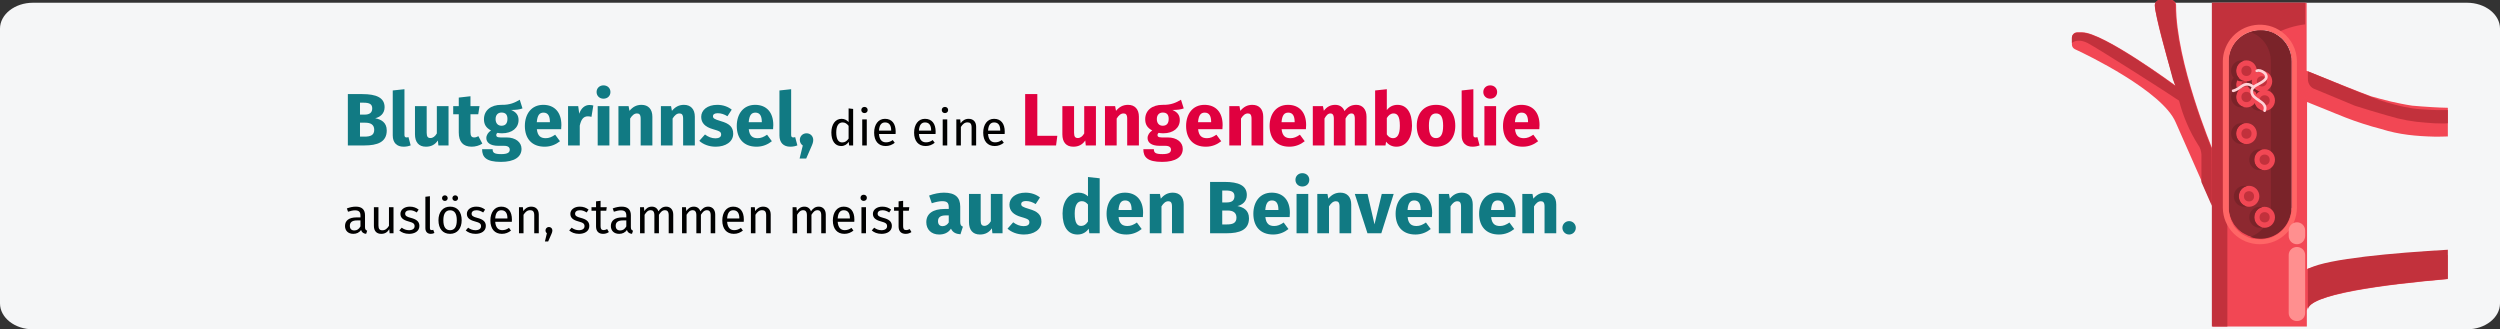<?xml version="1.0" encoding="UTF-8"?>
<svg xmlns="http://www.w3.org/2000/svg" xmlns:xlink="http://www.w3.org/1999/xlink" width="911px" height="120px" viewBox="0 0 911 120" version="1.1">
  <rect x="0" y="0" width="911" height="120" fill="#333333" stroke="none"/>
  <title>lungenembolie-ursachen</title>
  <g id="Page-1" stroke="none" stroke-width="1" fill="none" fill-rule="evenodd">
    <g id="vorlage" transform="translate(2, -6358)">
      <g id="lungenembolie-ursachen" transform="translate(-2, 6358)">
        <g id="Group">
          <g transform="translate(0, 1)" fill="#F5F6F7" fill-rule="nonzero">
            <g id="Mask">
              <path d="M911,9.432 L911,109.568 C911,114.756 905.6,119 899,119 L899,119 L12,119 C5.4,119 0,114.756 0,109.568 L0,9.432 C0,4.244 5.4,0 12,0 L899,0 C905.6,0 911,4.244 911,9.432 Z" id="Path"></path>
            </g>
          </g>
          <g transform="translate(755, 0)">
            <path d="M80,22.37 L80,75.631 C80,81.939 74.801,87 68.5,87 L68.5,87 L68.5,87 C62.12,87 57,81.861 57,75.631 L57,22.37 C57,16.062 62.199,11.001 68.5,11.001 L68.5,11.001 C74.801,10.923 80,16.062 80,22.37 L80,22.37 Z" id="Path" fill="#8D2830" fill-rule="nonzero"></path>
            <path d="M131.308,39.043 C128.813,38.887 126.396,38.731 123.978,38.498 C121.327,38.108 118.832,37.563 116.337,37.017 C113.842,36.394 111.347,35.77 108.929,35.069 C105.732,33.9 102.692,32.653 99.884,31.562 C91.541,28.211 85.537,25.795 85.537,25.795 L85.537,1.013 L51.229,1.013 L51.229,54.318 C51.229,54.318 37.973,22.912 37.973,1.948 L37.973,1.948 C37.973,1.87 37.973,1.792 37.973,1.714 C37.973,1.481 37.895,1.247 37.739,1.013 C37.661,0.935 37.661,0.857 37.583,0.779 C37.583,0.701 37.505,0.701 37.427,0.623 C37.349,0.546 37.349,0.546 37.271,0.468 L37.194,0.39 C37.194,0.39 37.194,0.39 37.116,0.312 C37.038,0.312 37.038,0.234 36.96,0.234 C36.804,0.156 36.726,0.078 36.57,0.078 C36.414,0 36.258,0 36.102,0 L32.281,0 C32.203,0 32.125,0 32.047,0 C32.047,0 32.047,0 31.969,0 C31.891,0 31.813,0 31.735,0.078 C31.657,0.078 31.657,0.078 31.579,0.078 C31.501,0.078 31.423,0.156 31.345,0.156 C31.268,0.156 31.268,0.234 31.19,0.234 C31.112,0.234 31.034,0.312 31.034,0.39 C30.956,0.468 30.878,0.468 30.878,0.546 C30.8,0.623 30.722,0.701 30.722,0.701 C30.644,0.779 30.644,0.857 30.566,0.857 C30.488,0.935 30.488,1.013 30.41,1.091 L30.41,1.091 C30.41,1.169 30.332,1.247 30.332,1.325 C30.332,1.403 30.332,1.481 30.254,1.559 C30.254,1.637 30.254,1.714 30.254,1.792 L30.254,1.948 C30.254,2.026 30.254,2.104 30.254,2.182 C30.41,6.001 34.308,20.184 36.57,27.432 L36.57,27.509 C37.038,29.068 37.505,30.315 37.739,31.094 C37.739,31.172 37.817,31.25 37.817,31.25 L37.817,31.25 L37.817,31.25 L37.817,31.25 C37.038,30.627 11.306,11.768 3.743,11.768 L1.949,11.768 C0.858,11.768 0.078,12.625 0,13.638 L0,16.21 C0,16.989 0.468,17.612 1.092,17.924 C5.224,19.794 32.983,33.198 37.817,44.576 L47.486,66.475 L51.307,75.203 L51.307,119 L85.615,119 L85.615,113.233 C85.615,107.31 113.92,103.726 136.922,101.699 L136.922,92.971 C116.649,94.452 90.372,96.244 86.161,97.803 L86.161,97.803 C86.005,97.881 85.849,97.959 85.693,98.037 L85.693,37.173 C85.693,37.173 88.266,38.186 92.477,39.9 C94.582,40.758 96.999,41.771 99.806,42.862 C101.912,43.719 104.095,44.42 106.2,45.122 C108.384,45.823 110.489,46.447 112.672,46.992 C119.222,49.096 125.694,49.642 132.166,49.798 C133.803,49.798 135.441,49.798 137,49.72 L137,39.277 C134.973,39.199 133.101,39.199 131.308,39.043 Z M78.91,79.645 C78.208,81.36 77.038,82.918 75.557,84.087 L75.479,84.165 C75.323,84.321 75.167,84.399 75.011,84.555 C74.777,84.711 74.621,84.866 74.387,84.944 C74.075,85.1 73.841,85.256 73.529,85.412 C73.529,85.412 73.451,85.412 73.451,85.49 C72.983,85.724 72.438,85.957 71.892,86.113 C71.58,86.191 71.268,86.269 70.956,86.347 C70.8,86.347 70.644,86.425 70.488,86.425 C70.332,86.425 70.176,86.503 70.02,86.503 C69.865,86.503 69.631,86.581 69.475,86.581 C69.319,86.581 69.241,86.581 69.085,86.581 C68.929,86.581 68.695,86.581 68.539,86.581 C68.149,86.581 67.759,86.581 67.447,86.503 C67.369,86.503 67.291,86.503 67.213,86.503 C67.135,86.503 67.135,86.503 67.057,86.503 C66.98,86.503 66.902,86.503 66.824,86.503 L66.824,86.503 L66.824,86.503 C66.746,86.503 66.746,86.503 66.668,86.503 C66.512,86.503 66.356,86.425 66.278,86.425 C66.278,86.425 66.278,86.425 66.2,86.425 C66.044,86.425 65.888,86.347 65.732,86.347 C65.576,86.269 65.342,86.269 65.186,86.191 C65.03,86.113 64.796,86.035 64.64,86.035 C64.484,86.035 64.25,85.88 64.094,85.802 C63.939,85.724 63.783,85.646 63.627,85.568 C63.315,85.412 63.003,85.256 62.691,85.1 C62.535,85.022 62.379,84.866 62.145,84.788 C61.989,84.711 61.833,84.555 61.677,84.477 C61.521,84.321 61.287,84.165 61.131,84.009 C60.898,83.853 60.664,83.62 60.43,83.386 C60.196,83.152 60.04,82.918 59.806,82.684 C59.65,82.528 59.494,82.295 59.338,82.139 C59.182,81.983 59.104,81.827 59.026,81.671 C58.948,81.515 58.792,81.36 58.714,81.126 C58.324,80.502 58.013,79.879 57.779,79.177 L57.779,79.1 C57.623,78.788 57.545,78.398 57.467,78.086 C57.389,77.697 57.311,77.385 57.233,76.995 C57.155,76.606 57.155,76.216 57.077,75.826 C57.077,75.671 57.077,75.437 57.077,75.281 L57.077,21.976 C57.077,16.599 60.82,11.923 66.122,10.832 C66.278,10.754 66.434,10.754 66.59,10.754 C66.746,10.754 66.902,10.676 67.057,10.676 C67.213,10.676 67.291,10.676 67.447,10.599 C67.603,10.599 67.759,10.599 67.837,10.599 L67.915,10.599 C68.071,10.599 68.227,10.599 68.383,10.599 L68.539,10.599 C68.695,10.599 68.929,10.599 69.163,10.599 C69.241,10.599 69.241,10.599 69.319,10.599 L69.319,10.599 L69.397,10.599 C69.475,10.599 69.631,10.599 69.709,10.599 C69.787,10.599 69.865,10.599 69.943,10.599 L70.098,10.599 L70.176,10.599 C70.566,10.676 70.956,10.754 71.346,10.832 L71.346,10.832 C71.424,10.832 71.502,10.91 71.58,10.91 C71.658,10.91 71.736,10.988 71.814,10.988 L71.814,10.988 C71.97,11.066 72.204,11.066 72.36,11.144 L72.36,11.144 C72.516,11.222 72.672,11.3 72.906,11.378 C72.983,11.378 73.061,11.456 73.061,11.456 C73.295,11.534 73.607,11.69 73.841,11.845 C73.997,11.923 74.153,12.001 74.309,12.157 C74.387,12.157 74.387,12.235 74.465,12.235 C75.011,12.625 75.557,13.014 76.102,13.482 C76.258,13.638 76.336,13.716 76.492,13.872 C76.648,14.028 76.726,14.105 76.882,14.261 C77.116,14.495 77.35,14.807 77.584,15.119 L77.584,15.119 C77.818,15.43 78.052,15.742 78.286,16.132 C78.286,16.132 78.286,16.21 78.364,16.21 C78.52,16.521 78.754,16.911 78.91,17.223 C78.91,17.223 78.91,17.301 78.987,17.301 C79.143,17.612 79.299,17.924 79.377,18.314 C79.377,18.392 79.455,18.47 79.455,18.547 C79.533,18.937 79.689,19.249 79.767,19.639 C79.923,20.418 80.001,21.197 80.001,21.976 L80.001,75.281 C80.001,75.593 80.001,75.826 80.001,76.138 C80.001,76.294 80.001,76.45 79.923,76.606 C79.923,76.684 79.923,76.84 79.845,76.917 C79.845,77.073 79.767,77.307 79.767,77.463 C79.767,77.541 79.767,77.619 79.689,77.697 C79.533,78.32 79.377,78.944 79.143,79.567 C78.987,79.567 78.91,79.645 78.91,79.645 Z" id="Shape" fill="#F24754" fill-rule="nonzero"></path>
            <path d="M72.5,22.362 L72.5,75.595 C72.5,80.42 69.515,84.7 65,86.335 C70.816,88.436 77.245,85.401 79.311,79.486 C79.77,78.241 80,76.918 80,75.595 L80,22.362 C80,16.059 75.026,11 68.827,11 C67.526,11 66.224,11.233 65,11.7 C69.515,13.179 72.5,17.537 72.5,22.362 Z" id="Path" fill="#7A2329" fill-rule="nonzero"></path>
            <path d="M137,91 L137,101.615 C114.135,103.615 86,107.077 86,113 L86,98 C86.155,97.923 86.31,97.846 86.465,97.769 L86.465,97.769 C93.518,94.231 117.158,92.154 137,91 Z" id="Path" fill="#C2313C" fill-rule="nonzero"></path>
            <path d="M137,40.112 L137,44.921 C136.457,44.921 135.992,45 135.45,45 C133.202,45 131.032,44.921 128.784,44.685 C124.289,44.369 119.793,43.581 115.453,42.241 C113.36,41.61 111.267,41.058 109.252,40.427 C107.16,39.797 105.144,39.166 103.129,38.535 C101.424,37.826 99.874,37.195 98.401,36.564 C92.588,34.12 88.713,32.544 88.713,32.544 C87.085,32.071 86,30.573 86,28.838 L86,26 C86,26 91.968,28.444 100.261,31.834 C103.052,32.938 106.074,34.199 109.252,35.382 C111.035,36.17 112.973,36.801 114.833,37.353 C116.771,37.905 118.863,38.456 120.956,38.929 C122.894,39.324 124.831,39.639 126.847,39.797 C128.862,39.954 130.877,40.033 132.892,40.112 C134.21,40.112 135.605,40.112 137,40.112 Z" id="Path" fill="#C2313C" fill-rule="nonzero"></path>
            <path d="M50.922,54.128 C50.922,54.128 37.726,22.741 37.726,1.869 C37.726,0.857 36.872,0 35.863,0 L35.863,0 L32.137,0 C31.05,0 30.196,0.857 30.196,1.947 C30.196,4.984 36.096,26.012 36.795,28.894 L37.726,31.386 C37.726,31.386 11.411,11.916 3.804,11.916 L1.863,11.916 C0.854,11.916 0,12.773 0,13.785 L0,15.654 C0,15.654 1.863,13.785 5.667,15.654 C9.082,17.368 35.941,34.502 39.046,36.682 C40.521,42.368 42.849,47.819 45.954,52.726 C46.731,53.738 47.119,54.984 47.196,56.231 L47.196,66.355 L51,75 L50.922,54.128 Z" id="Path" fill="#C2313C" fill-rule="nonzero"></path>
            <path d="M56.654,75.198 L56.654,21.966 C56.654,15.653 61.688,10.587 67.961,10.587 C70.13,10.587 72.221,11.21 74.002,12.301 C77.41,10.509 81.205,9.339 85,8.872 L85,1 L51,1 L51,119 L56.654,119 L56.654,75.198 L56.654,75.198 Z" id="Path" fill="#C2313C" fill-rule="nonzero"></path>
            <path d="M76.632,11.704 C70.711,7.253 62.263,8.424 57.763,14.28 C56.026,16.622 55,19.433 55,22.322 L55,75.649 C55,82.988 61,89 68.5,89 C76,89 82,83.066 82,75.649 L82,75.649 L82,22.4 C82,18.184 80.026,14.28 76.632,11.704 Z M80.105,75.805 C80.105,76.117 80.105,76.352 80.105,76.664 C80.105,76.82 80.105,76.976 80.026,77.132 C80.026,77.21 80.026,77.367 79.947,77.445 C79.947,77.601 79.868,77.835 79.868,77.991 C79.868,78.069 79.868,78.147 79.789,78.225 C79.632,78.85 79.474,79.475 79.237,80.099 C79.237,80.177 79.237,80.177 79.158,80.255 C78.447,81.973 77.263,83.535 75.763,84.706 L75.684,84.784 C75.526,84.94 75.368,85.018 75.211,85.174 C74.974,85.33 74.816,85.487 74.579,85.565 C74.263,85.721 74.026,85.877 73.711,86.033 C73.711,86.033 73.632,86.033 73.632,86.111 C73.158,86.345 72.605,86.58 72.053,86.736 C71.737,86.814 71.421,86.892 71.105,86.97 C70.947,86.97 70.789,87.048 70.632,87.048 C70.474,87.048 70.316,87.126 70.158,87.126 C70,87.126 69.763,87.204 69.605,87.204 C69.447,87.204 69.368,87.204 69.211,87.204 C69.053,87.204 68.816,87.204 68.658,87.204 C68.263,87.204 67.868,87.204 67.553,87.126 C67.474,87.126 67.395,87.126 67.316,87.126 C67.237,87.126 67.237,87.126 67.158,87.126 C67.079,87.126 67,87.126 66.921,87.126 L66.921,87.126 L66.921,87.126 C66.763,87.126 66.605,87.048 66.447,87.048 C66.447,87.048 66.447,87.048 66.368,87.048 C66.368,87.048 66.368,87.048 66.289,87.048 L66.211,87.048 C66.053,87.048 65.974,86.97 65.816,86.97 C65.658,86.892 65.421,86.892 65.263,86.814 C65.105,86.736 64.868,86.658 64.711,86.658 C64.553,86.58 64.316,86.502 64.158,86.423 C64,86.345 63.842,86.267 63.684,86.189 C63.368,86.033 63.053,85.877 62.737,85.721 C62.579,85.643 62.421,85.487 62.184,85.408 C62.026,85.33 61.868,85.174 61.711,85.096 C61.553,84.94 61.316,84.784 61.158,84.628 C60.921,84.472 60.684,84.237 60.447,84.003 C60.211,83.769 60.053,83.535 59.816,83.3 C59.658,83.144 59.5,82.91 59.342,82.754 C59.263,82.598 59.105,82.442 59.026,82.285 C58.947,82.129 58.789,81.973 58.711,81.739 C58.553,81.427 58.395,81.114 58.237,80.802 C58.079,80.49 57.921,80.099 57.842,79.787 L57.842,79.709 C57.684,79.397 57.605,79.006 57.526,78.694 C57.447,78.303 57.368,77.991 57.289,77.601 C57.211,77.21 57.211,76.82 57.132,76.43 C57.132,76.273 57.132,76.039 57.132,75.883 L57.132,22.4 C57.132,17.013 60.921,12.328 66.289,11.235 C66.447,11.157 66.605,11.157 66.763,11.157 C66.921,11.157 67.079,11.079 67.237,11.079 C67.395,11.079 67.474,11.079 67.632,11.001 C67.789,11.001 67.947,11.001 68.026,11.001 L68.105,11.001 C68.263,11.001 68.421,11.001 68.579,11.001 L68.737,11.001 C68.895,11.001 69.132,11.001 69.368,11.001 C69.447,11.001 69.447,11.001 69.526,11.001 L69.526,11.001 L69.605,11.001 C69.684,11.001 69.842,11.001 69.921,11.001 C70,11.001 70.079,11.001 70.158,11.001 L70.316,11.001 L70.395,11.001 C70.789,11.079 71.184,11.157 71.579,11.235 L71.579,11.235 C71.658,11.235 71.737,11.313 71.816,11.313 C71.895,11.313 71.974,11.391 72.053,11.391 L72.053,11.391 L72.053,11.391 C72.211,11.469 72.368,11.469 72.526,11.547 L72.526,11.547 C72.684,11.626 72.842,11.704 73.079,11.782 C73.316,11.86 73.395,11.938 73.632,12.016 C73.789,12.094 73.947,12.172 74.105,12.25 C74.263,12.328 74.421,12.406 74.579,12.562 L74.579,12.562 L74.658,12.641 L74.658,12.641 C74.974,12.797 75.211,13.031 75.526,13.187 C75.526,13.187 75.526,13.187 75.605,13.187 C75.842,13.421 76.158,13.577 76.395,13.812 C76.553,13.968 76.632,14.046 76.789,14.202 C76.947,14.358 77.026,14.436 77.184,14.592 C77.421,14.827 77.658,15.139 77.895,15.451 L77.895,15.451 C78.368,16.076 78.763,16.701 79.079,17.325 L79.079,17.325 C79.395,18.028 79.632,18.731 79.868,19.433 L79.868,19.433 C79.947,19.589 79.947,19.824 80.026,19.98 C80.184,20.761 80.263,21.541 80.263,22.322 L80.263,75.805 L80.105,75.805 Z" id="Shape" fill="#FF6666" fill-rule="nonzero"></path>
            <path d="M85,92.913 L85,114.087 C85,115.662 83.703,117 82,117 L82,117 L82,117 C80.378,117 79,115.741 79,114.087 L79,92.913 C79,91.338 80.297,90 82,90 L82,90 L82,90 C83.703,90 85,91.338 85,92.913 L85,92.913 Z" id="Path" fill="#FF8F8F" fill-rule="nonzero"></path>
            <path d="M85,84.02 L85,85.98 C85,87.612 83.703,89 82,89 L82,89 L82,89 C80.378,89 79,87.694 79,85.98 L79,84.02 C79,82.388 80.297,81 82,81 L82,81 C83.703,81 85,82.388 85,84.02 L85,84.02 Z" id="Path" fill="#FF8F8F" fill-rule="nonzero"></path>
            <g transform="translate(58, 22)">
              <ellipse id="Oval" fill="#F24754" fill-rule="nonzero" cx="6.538" cy="49.533" rx="3.769" ry="3.822"></ellipse>
              <ellipse id="Oval" fill="#F24754" fill-rule="nonzero" cx="12.231" cy="57.178" rx="3.769" ry="3.822"></ellipse>
              <ellipse id="Oval" fill="#C2313C" fill-rule="nonzero" cx="6.538" cy="49.533" rx="1.846" ry="1.872"></ellipse>
              <ellipse id="Oval" fill="#C2313C" fill-rule="nonzero" cx="12.231" cy="57.178" rx="1.846" ry="1.872"></ellipse>
              <g transform="translate(6.615, 32.372)" fill-rule="nonzero">
                <ellipse id="Oval" fill="#F24754" cx="5.615" cy="3.822" rx="3.769" ry="3.822"></ellipse>
                <ellipse id="Oval" fill="#C2313C" cx="5.615" cy="3.822" rx="1.846" ry="1.872"></ellipse>
                <path d="M1.846,3.822 C1.846,2.106 3,0.546 4.692,0.156 C4.385,0.078 4.077,0 3.769,0 C1.692,0 0,1.716 0,3.822 C0,5.928 1.692,7.645 3.769,7.645 L3.769,7.645 C4.077,7.645 4.385,7.566 4.692,7.488 C3,7.098 1.846,5.616 1.846,3.822 Z" id="Path" fill="#7A2329"></path>
              </g>
              <g transform="translate(0, 22.855)" fill-rule="nonzero">
                <ellipse id="Oval" fill="#F24754" cx="5.615" cy="3.822" rx="3.769" ry="3.822"></ellipse>
                <ellipse id="Oval" fill="#C2313C" cx="5.615" cy="3.822" rx="1.846" ry="1.872"></ellipse>
                <path d="M1.846,3.822 C1.846,2.106 3,0.546 4.692,0.156 C4.385,0.078 4.077,0 3.769,0 C1.692,0 0,1.716 0,3.822 C0,5.928 1.692,7.645 3.769,7.645 L3.769,7.645 C4.077,7.645 4.385,7.566 4.692,7.488 C3,7.098 1.846,5.616 1.846,3.822 Z" id="Path" fill="#7A2329"></path>
              </g>
              <g transform="translate(0, 5.07)" fill-rule="nonzero">
                <ellipse id="Oval" fill="#F24754" cx="5.615" cy="3.822" rx="3.769" ry="3.822"></ellipse>
                <ellipse id="Oval" fill="#C2313C" cx="5.615" cy="3.822" rx="1.846" ry="1.872"></ellipse>
                <path d="M1.846,3.822 C1.846,2.106 3,0.546 4.692,0.156 C4.385,0.078 4.077,0 3.769,0 C1.692,0 0,1.716 0,3.822 C0,5.928 1.692,7.645 3.769,7.645 L3.769,7.645 C4.077,7.645 4.385,7.566 4.692,7.488 C3,7.02 1.846,5.538 1.846,3.822 Z" id="Path" fill="#7A2329"></path>
              </g>
              <g transform="translate(6.615, 10.765)" fill-rule="nonzero">
                <ellipse id="Oval" fill="#F24754" cx="5.615" cy="3.822" rx="3.769" ry="3.822"></ellipse>
                <ellipse id="Oval" fill="#C2313C" cx="5.615" cy="3.822" rx="1.846" ry="1.872"></ellipse>
                <path d="M1.846,3.822 C1.846,2.106 3,0.546 4.692,0.156 C4.385,0.078 4.077,0 3.769,0 C1.692,0 0,1.716 0,3.822 C0,5.928 1.692,7.566 3.769,7.645 C4.077,7.645 4.385,7.566 4.692,7.488 C3,7.02 1.846,5.538 1.846,3.822 Z" id="Path" fill="#7A2329"></path>
              </g>
              <path d="M2.846,49.533 C2.846,47.817 4,46.257 5.692,45.867 C5.385,45.789 5.077,45.711 4.769,45.711 C2.692,45.711 1,47.427 1,49.533 C1,51.639 2.692,53.355 4.769,53.355 C5.077,53.355 5.385,53.277 5.692,53.199 C4,52.809 2.846,51.249 2.846,49.533 Z" id="Path" fill="#7A2329" fill-rule="nonzero"></path>
              <path d="M8.462,57.178 C8.462,55.462 9.615,53.902 11.308,53.512 C11,53.434 10.692,53.355 10.385,53.355 C8.308,53.355 6.615,55.072 6.615,57.178 C6.615,59.284 8.308,61 10.385,61 L10.385,61 C10.692,61 11,60.922 11.308,60.844 C9.615,60.376 8.462,58.894 8.462,57.178 Z" id="Path" fill="#7A2329" fill-rule="nonzero"></path>
              <g transform="translate(0, 9.517)" fill-rule="nonzero">
                <path d="M9.385,3.822 C9.385,5.928 7.692,7.645 5.615,7.645 C3.538,7.645 1.846,5.928 1.846,3.822 C1.846,1.716 3.538,0 5.615,0 C7,0 8.231,0.78 8.923,2.028 C9.231,2.574 9.385,3.198 9.385,3.822 Z" id="Path" fill="#F24754"></path>
                <ellipse id="Oval" fill="#C2313C" cx="5.615" cy="3.822" rx="1.846" ry="1.872"></ellipse>
                <path d="M1.846,3.822 C1.846,2.106 3,0.546 4.692,0.156 C4.385,0.078 4.077,0 3.769,0 C1.692,0 -3.55271368e-15,1.716 -3.55271368e-15,3.822 C-3.55271368e-15,5.928 1.692,7.645 3.769,7.645 C4.077,7.645 4.385,7.566 4.692,7.488 C3,7.098 1.846,5.616 1.846,3.822 Z" id="Path" fill="#7A2329"></path>
              </g>
              <g transform="translate(5.692, 3.822)" fill-rule="nonzero">
                <ellipse id="Oval" fill="#F24754" cx="5.538" cy="3.822" rx="3.769" ry="3.822"></ellipse>
                <ellipse id="Oval" fill="#C2313C" cx="5.538" cy="3.822" rx="1.846" ry="1.872"></ellipse>
                <path d="M1.846,3.822 C1.846,2.106 3,0.546 4.692,0.156 C4.385,0.078 4.077,0 3.769,0 C1.692,0 0,1.716 0,3.822 C0,5.928 1.692,7.645 3.769,7.645 L3.769,7.645 C4.077,7.645 4.385,7.566 4.692,7.488 C3,7.098 1.846,5.538 1.846,3.822 Z" id="Path" fill="#7A2329"></path>
              </g>
              <g transform="translate(0, 0)" fill-rule="nonzero">
                <ellipse id="Oval" fill="#F24754" cx="5.615" cy="3.822" rx="3.769" ry="3.822"></ellipse>
                <ellipse id="Oval" fill="#C2313C" cx="5.615" cy="3.822" rx="1.846" ry="1.872"></ellipse>
                <path d="M1.846,3.822 C1.846,2.106 3,0.546 4.692,0.156 C4.385,0.078 4.077,0 3.769,0 C1.692,0 0,1.716 0,3.822 C0,5.928 1.692,7.645 3.769,7.645 L3.769,7.645 C4.077,7.645 4.385,7.566 4.692,7.488 C3,7.098 1.846,5.616 1.846,3.822 Z" id="Path" fill="#7A2329"></path>
              </g>
              <path d="M9.385,3.822 C10.692,3.042 14.308,5.304 12.231,7.176 C10.154,9.049 7.538,9.049 7.538,11.389 C7.538,14.509 13.538,14.899 12.231,18.331" id="Path" stroke="#FFD2D7" stroke-linecap="round" stroke-linejoin="round"></path>
              <path d="M8.154,9.829 C7.154,8.581 5.385,8.347 4.077,9.283 C1.769,10.921 1.154,10.999 0.769,11.077" id="Path" stroke="#FFD2D7" stroke-linecap="round" stroke-linejoin="round"></path>
            </g>
          </g>
        </g>
        <g id="Blutgerinnsel,-die-e" transform="translate(125.72, 31.103)" fill-rule="nonzero">
          <path d="M10.998,11.988 C12.726,11.583 14.427,10.341 14.427,7.965 C14.427,4.455 11.349,3.186 6.327,3.186 L1.035,3.186 L1.035,21.897 L7.056,21.897 C11.754,21.897 15.21,20.709 15.21,16.443 C15.21,13.419 13.077,12.393 10.998,11.988 Z M6.759,6.318 C8.892,6.318 9.918,6.831 9.918,8.397 C9.918,9.963 8.946,10.665 7.11,10.665 L5.463,10.665 L5.463,6.318 L6.759,6.318 Z M7.083,18.684 L5.463,18.684 L5.463,13.608 L7.407,13.608 C9.324,13.608 10.647,14.31 10.647,16.2 C10.647,18.252 9.162,18.684 7.083,18.684 Z" id="Shape" fill="#117A83"></path>
          <path d="M21.339,22.356 C22.392,22.356 23.31,22.14 23.931,21.87 L23.121,18.846 C22.932,18.927 22.689,18.981 22.419,18.981 C21.906,18.981 21.663,18.684 21.663,18.09 L21.663,1.404 L17.397,1.863 L17.397,18.252 C17.397,20.871 18.855,22.356 21.339,22.356 Z" id="Path" fill="#117A83"></path>
          <path d="M37.728,7.56 L33.462,7.56 L33.462,17.523 C32.841,18.603 32.031,19.197 31.14,19.197 C30.249,19.197 29.763,18.765 29.763,17.307 L29.763,7.56 L25.497,7.56 L25.497,17.847 C25.497,20.628 26.82,22.356 29.493,22.356 C31.41,22.356 32.814,21.6 33.84,20.088 L34.029,21.897 L37.728,21.897 L37.728,7.56 Z" id="Path" fill="#117A83"></path>
          <path d="M48.609,18.522 C48.042,18.846 47.556,18.981 47.07,18.981 C46.179,18.981 45.72,18.495 45.72,17.118 L45.72,10.53 L48.555,10.53 L49.014,7.56 L45.72,7.56 L45.72,3.969 L41.454,4.455 L41.454,7.56 L39.429,7.56 L39.429,10.53 L41.454,10.53 L41.454,17.172 C41.454,20.547 42.993,22.329 46.152,22.356 C47.448,22.356 48.96,21.978 50.04,21.222 L48.609,18.522 Z" id="Path" fill="#117A83"></path>
          <path d="M63.675,5.238 C61.947,6.264 60.111,7.182 56.925,7.101 C53.172,7.101 50.634,9.099 50.634,12.339 C50.634,14.202 51.363,15.471 53.199,16.443 C52.173,17.091 51.498,18.144 51.498,19.197 C51.498,20.736 52.767,22.032 55.899,22.032 L57.978,22.032 C59.409,22.032 60.03,22.599 60.03,23.436 C60.03,24.354 59.436,25.056 56.925,25.056 C54.333,25.056 53.793,24.516 53.793,23.274 L49.959,23.274 C49.959,26.109 51.39,27.891 56.817,27.891 C61.731,27.891 64.323,26.082 64.323,23.139 C64.323,20.736 62.19,18.981 58.842,18.981 L56.682,18.981 C55.305,18.981 55.116,18.549 55.116,18.117 C55.116,17.793 55.278,17.469 55.575,17.307 C56.088,17.415 56.628,17.469 57.222,17.469 C60.948,17.469 63.243,15.444 63.243,12.663 C63.243,10.8 62.352,9.747 60.543,8.964 C62.352,8.964 63.675,8.802 64.674,8.397 L63.675,5.238 Z M57.033,9.909 C58.464,9.909 59.193,10.638 59.193,12.231 C59.193,13.878 58.437,14.715 57.033,14.715 C55.737,14.715 54.873,13.851 54.873,12.285 C54.873,10.8 55.71,9.909 57.033,9.909 Z" id="Shape" fill="#117A83"></path>
          <path d="M78.849,14.445 C78.849,9.801 76.338,7.101 72.234,7.101 C67.887,7.101 65.538,10.503 65.538,14.796 C65.538,19.278 67.968,22.356 72.747,22.356 C75.069,22.356 76.905,21.492 78.336,20.358 L76.581,17.982 C75.339,18.846 74.313,19.251 73.152,19.251 C71.397,19.251 70.182,18.549 69.912,15.984 L78.768,15.984 C78.822,15.552 78.849,14.904 78.849,14.445 Z M74.664,13.419 L69.885,13.419 C70.101,10.827 70.911,9.936 72.342,9.936 C74.043,9.936 74.637,11.286 74.664,13.23 L74.664,13.419 Z" id="Shape" fill="#117A83"></path>
          <path d="M89.055,7.155 C87.408,7.155 86.004,8.343 85.356,10.341 L84.978,7.56 L81.279,7.56 L81.279,21.897 L85.545,21.897 L85.545,14.688 C86.031,12.555 86.76,11.286 88.515,11.286 C88.974,11.286 89.352,11.367 89.811,11.475 L90.486,7.344 C90,7.209 89.595,7.155 89.055,7.155 Z" id="Path" fill="#117A83"></path>
          <path d="M94.185,0 C92.727,0 91.674,1.053 91.674,2.43 C91.674,3.807 92.727,4.86 94.185,4.86 C95.697,4.86 96.723,3.807 96.723,2.43 C96.723,1.053 95.697,0 94.185,0 Z M96.345,7.56 L92.079,7.56 L92.079,21.897 L96.345,21.897 L96.345,7.56 Z" id="Shape" fill="#117A83"></path>
          <path d="M108.036,7.101 C106.227,7.101 104.85,7.857 103.662,9.288 L103.338,7.56 L99.639,7.56 L99.639,21.897 L103.905,21.897 L103.905,12.096 C104.634,10.908 105.444,10.233 106.389,10.233 C107.226,10.233 107.739,10.638 107.739,12.15 L107.739,21.897 L112.005,21.897 L112.005,11.421 C112.005,8.694 110.52,7.101 108.036,7.101 Z" id="Path" fill="#117A83"></path>
          <path d="M123.507,7.101 C121.698,7.101 120.321,7.857 119.133,9.288 L118.809,7.56 L115.11,7.56 L115.11,21.897 L119.376,21.897 L119.376,12.096 C120.105,10.908 120.915,10.233 121.86,10.233 C122.697,10.233 123.21,10.638 123.21,12.15 L123.21,21.897 L127.476,21.897 L127.476,11.421 C127.476,8.694 125.991,7.101 123.507,7.101 Z" id="Path" fill="#117A83"></path>
          <path d="M135.657,7.101 C132.039,7.101 129.798,9.018 129.798,11.475 C129.798,13.689 131.202,15.147 134.037,15.957 C136.629,16.686 137.061,16.983 137.061,17.955 C137.061,18.819 136.278,19.305 134.982,19.305 C133.578,19.305 132.255,18.738 131.175,17.901 L129.096,20.223 C130.5,21.492 132.606,22.356 135.09,22.356 C138.654,22.356 141.462,20.601 141.462,17.631 C141.462,15.066 139.869,13.878 137.034,13.068 C134.469,12.312 134.091,11.988 134.091,11.232 C134.091,10.584 134.658,10.152 135.819,10.152 C137.061,10.152 138.249,10.557 139.356,11.259 L140.922,8.856 C139.599,7.776 137.736,7.101 135.657,7.101 Z" id="Path" fill="#117A83"></path>
          <path d="M156.069,14.445 C156.069,9.801 153.558,7.101 149.454,7.101 C145.107,7.101 142.758,10.503 142.758,14.796 C142.758,19.278 145.188,22.356 149.967,22.356 C152.289,22.356 154.125,21.492 155.556,20.358 L153.801,17.982 C152.559,18.846 151.533,19.251 150.372,19.251 C148.617,19.251 147.402,18.549 147.132,15.984 L155.988,15.984 C156.042,15.552 156.069,14.904 156.069,14.445 Z M151.884,13.419 L147.105,13.419 C147.321,10.827 148.131,9.936 149.562,9.936 C151.263,9.936 151.857,11.286 151.884,13.23 L151.884,13.419 Z" id="Shape" fill="#117A83"></path>
          <path d="M162.252,22.356 C163.305,22.356 164.223,22.14 164.844,21.87 L164.034,18.846 C163.845,18.927 163.602,18.981 163.332,18.981 C162.819,18.981 162.576,18.684 162.576,18.09 L162.576,1.404 L158.31,1.863 L158.31,18.252 C158.31,20.871 159.768,22.356 162.252,22.356 Z" id="Path" fill="#117A83"></path>
          <path d="M168.192,17.469 C166.788,17.469 165.735,18.522 165.735,19.899 C165.735,20.736 166.14,21.465 166.815,21.924 L165.654,26.676 L168.057,26.676 L169.758,22.761 C170.352,21.438 170.622,20.736 170.622,19.899 C170.622,18.522 169.569,17.469 168.192,17.469 Z" id="Path" fill="#117A83"></path>
          <path d="M183.51,8.397 L183.51,13.365 C182.88,12.699 182.07,12.195 180.954,12.195 C178.632,12.195 177.228,14.301 177.228,17.199 C177.228,20.151 178.506,22.113 180.81,22.113 C181.98,22.113 182.934,21.537 183.546,20.583 L183.708,21.897 L185.166,21.897 L185.166,8.595 L183.51,8.397 Z M181.17,20.799 C179.802,20.799 179.01,19.665 179.01,17.163 C179.01,14.697 179.892,13.509 181.314,13.509 C182.25,13.509 182.916,13.995 183.51,14.751 L183.51,19.395 C182.88,20.277 182.232,20.799 181.17,20.799 Z" id="Shape" fill="#000000"></path>
          <path d="M189.288,7.857 C188.604,7.857 188.136,8.343 188.136,8.991 C188.136,9.621 188.604,10.107 189.288,10.107 C189.99,10.107 190.458,9.621 190.458,8.991 C190.458,8.343 189.99,7.857 189.288,7.857 Z M190.134,12.411 L188.478,12.411 L188.478,21.897 L190.134,21.897 L190.134,12.411 Z" id="Shape" fill="#000000"></path>
          <path d="M200.664,16.875 C200.664,13.977 199.314,12.195 196.758,12.195 C194.31,12.195 192.816,14.301 192.816,17.253 C192.816,20.259 194.364,22.113 197.01,22.113 C198.324,22.113 199.386,21.663 200.322,20.925 L199.602,19.935 C198.774,20.511 198.072,20.763 197.136,20.763 C195.768,20.763 194.742,19.917 194.58,17.721 L200.628,17.721 C200.646,17.505 200.664,17.199 200.664,16.875 Z M199.026,16.497 L194.58,16.497 C194.706,14.391 195.534,13.509 196.794,13.509 C198.288,13.509 199.026,14.535 199.026,16.389 L199.026,16.497 Z" id="Shape" fill="#000000"></path>
          <path d="M215.226,16.875 C215.226,13.977 213.876,12.195 211.32,12.195 C208.872,12.195 207.378,14.301 207.378,17.253 C207.378,20.259 208.926,22.113 211.572,22.113 C212.886,22.113 213.948,21.663 214.884,20.925 L214.164,19.935 C213.336,20.511 212.634,20.763 211.698,20.763 C210.33,20.763 209.304,19.917 209.142,17.721 L215.19,17.721 C215.208,17.505 215.226,17.199 215.226,16.875 Z M213.588,16.497 L209.142,16.497 C209.268,14.391 210.096,13.509 211.356,13.509 C212.85,13.509 213.588,14.535 213.588,16.389 L213.588,16.497 Z" id="Shape" fill="#000000"></path>
          <path d="M218.61,7.857 C217.926,7.857 217.458,8.343 217.458,8.991 C217.458,9.621 217.926,10.107 218.61,10.107 C219.312,10.107 219.78,9.621 219.78,8.991 C219.78,8.343 219.312,7.857 218.61,7.857 Z M219.456,12.411 L217.8,12.411 L217.8,21.897 L219.456,21.897 L219.456,12.411 Z" id="Shape" fill="#000000"></path>
          <path d="M227.232,12.195 C225.99,12.195 224.982,12.843 224.334,13.815 L224.19,12.411 L222.768,12.411 L222.768,21.897 L224.424,21.897 L224.424,15.165 C225.054,14.157 225.774,13.491 226.836,13.491 C227.754,13.491 228.33,13.905 228.33,15.327 L228.33,21.897 L229.986,21.897 L229.986,15.093 C229.986,13.293 228.978,12.195 227.232,12.195 Z" id="Path" fill="#000000"></path>
          <path d="M240.408,16.875 C240.408,13.977 239.058,12.195 236.502,12.195 C234.054,12.195 232.56,14.301 232.56,17.253 C232.56,20.259 234.108,22.113 236.754,22.113 C238.068,22.113 239.13,21.663 240.066,20.925 L239.346,19.935 C238.518,20.511 237.816,20.763 236.88,20.763 C235.512,20.763 234.486,19.917 234.324,17.721 L240.372,17.721 C240.39,17.505 240.408,17.199 240.408,16.875 Z M238.77,16.497 L234.324,16.497 C234.45,14.391 235.278,13.509 236.538,13.509 C238.032,13.509 238.77,14.535 238.77,16.389 L238.77,16.497 Z" id="Shape" fill="#000000"></path>
          <polygon id="Path" fill="#E0003F" points="252.279 3.186 247.851 3.186 247.851 21.897 259.11 21.897 259.569 18.387 252.279 18.387"></polygon>
          <path d="M273.636,7.56 L269.37,7.56 L269.37,17.523 C268.749,18.603 267.939,19.197 267.048,19.197 C266.157,19.197 265.671,18.765 265.671,17.307 L265.671,7.56 L261.405,7.56 L261.405,17.847 C261.405,20.628 262.728,22.356 265.401,22.356 C267.318,22.356 268.722,21.6 269.748,20.088 L269.937,21.897 L273.636,21.897 L273.636,7.56 Z" id="Path" fill="#E0003F"></path>
          <path d="M285.327,7.101 C283.518,7.101 282.141,7.857 280.953,9.288 L280.629,7.56 L276.93,7.56 L276.93,21.897 L281.196,21.897 L281.196,12.096 C281.925,10.908 282.735,10.233 283.68,10.233 C284.517,10.233 285.03,10.638 285.03,12.15 L285.03,21.897 L289.296,21.897 L289.296,11.421 C289.296,8.694 287.811,7.101 285.327,7.101 Z" id="Path" fill="#E0003F"></path>
          <path d="M304.632,5.238 C302.904,6.264 301.068,7.182 297.882,7.101 C294.129,7.101 291.591,9.099 291.591,12.339 C291.591,14.202 292.32,15.471 294.156,16.443 C293.13,17.091 292.455,18.144 292.455,19.197 C292.455,20.736 293.724,22.032 296.856,22.032 L298.935,22.032 C300.366,22.032 300.987,22.599 300.987,23.436 C300.987,24.354 300.393,25.056 297.882,25.056 C295.29,25.056 294.75,24.516 294.75,23.274 L290.916,23.274 C290.916,26.109 292.347,27.891 297.774,27.891 C302.688,27.891 305.28,26.082 305.28,23.139 C305.28,20.736 303.147,18.981 299.799,18.981 L297.639,18.981 C296.262,18.981 296.073,18.549 296.073,18.117 C296.073,17.793 296.235,17.469 296.532,17.307 C297.045,17.415 297.585,17.469 298.179,17.469 C301.905,17.469 304.2,15.444 304.2,12.663 C304.2,10.8 303.309,9.747 301.5,8.964 C303.309,8.964 304.632,8.802 305.631,8.397 L304.632,5.238 Z M297.99,9.909 C299.421,9.909 300.15,10.638 300.15,12.231 C300.15,13.878 299.394,14.715 297.99,14.715 C296.694,14.715 295.83,13.851 295.83,12.285 C295.83,10.8 296.667,9.909 297.99,9.909 Z" id="Shape" fill="#E0003F"></path>
          <path d="M319.806,14.445 C319.806,9.801 317.295,7.101 313.191,7.101 C308.844,7.101 306.495,10.503 306.495,14.796 C306.495,19.278 308.925,22.356 313.704,22.356 C316.026,22.356 317.862,21.492 319.293,20.358 L317.538,17.982 C316.296,18.846 315.27,19.251 314.109,19.251 C312.354,19.251 311.139,18.549 310.869,15.984 L319.725,15.984 C319.779,15.552 319.806,14.904 319.806,14.445 Z M315.621,13.419 L310.842,13.419 C311.058,10.827 311.868,9.936 313.299,9.936 C315,9.936 315.594,11.286 315.621,13.23 L315.621,13.419 Z" id="Shape" fill="#E0003F"></path>
          <path d="M330.633,7.101 C328.824,7.101 327.447,7.857 326.259,9.288 L325.935,7.56 L322.236,7.56 L322.236,21.897 L326.502,21.897 L326.502,12.096 C327.231,10.908 328.041,10.233 328.986,10.233 C329.823,10.233 330.336,10.638 330.336,12.15 L330.336,21.897 L334.602,21.897 L334.602,11.421 C334.602,8.694 333.117,7.101 330.633,7.101 Z" id="Path" fill="#E0003F"></path>
          <path d="M350.235,14.445 C350.235,9.801 347.724,7.101 343.62,7.101 C339.273,7.101 336.924,10.503 336.924,14.796 C336.924,19.278 339.354,22.356 344.133,22.356 C346.455,22.356 348.291,21.492 349.722,20.358 L347.967,17.982 C346.725,18.846 345.699,19.251 344.538,19.251 C342.783,19.251 341.568,18.549 341.298,15.984 L350.154,15.984 C350.208,15.552 350.235,14.904 350.235,14.445 Z M346.05,13.419 L341.271,13.419 C341.487,10.827 342.297,9.936 343.728,9.936 C345.429,9.936 346.023,11.286 346.05,13.23 L346.05,13.419 Z" id="Shape" fill="#E0003F"></path>
          <path d="M368.514,7.101 C366.678,7.101 365.355,7.857 364.221,9.369 C363.654,7.911 362.439,7.101 360.846,7.101 C359.091,7.101 357.768,7.83 356.688,9.261 L356.364,7.56 L352.665,7.56 L352.665,21.897 L356.931,21.897 L356.931,12.096 C357.552,10.908 358.227,10.233 359.118,10.233 C359.766,10.233 360.333,10.638 360.333,12.15 L360.333,21.897 L364.599,21.897 L364.599,12.096 C365.22,10.908 365.868,10.233 366.786,10.233 C367.434,10.233 367.974,10.638 367.974,12.15 L367.974,21.897 L372.24,21.897 L372.24,11.421 C372.24,8.694 370.728,7.101 368.514,7.101 Z" id="Path" fill="#E0003F"></path>
          <path d="M383.499,7.101 C381.906,7.101 380.502,7.83 379.638,9.018 L379.638,1.404 L375.372,1.863 L375.372,21.897 L379.152,21.897 L379.368,20.52 C380.232,21.654 381.528,22.356 383.121,22.356 C386.685,22.356 388.818,19.17 388.818,14.742 C388.818,9.936 386.928,7.101 383.499,7.101 Z M381.879,19.251 C380.961,19.251 380.178,18.738 379.638,17.874 L379.638,11.907 C380.259,10.854 381.096,10.233 382.068,10.233 C383.418,10.233 384.39,11.097 384.39,14.742 C384.39,18.09 383.364,19.251 381.879,19.251 Z" id="Shape" fill="#E0003F"></path>
          <path d="M397.566,7.101 C393.192,7.101 390.546,10.125 390.546,14.715 C390.546,19.548 393.219,22.356 397.566,22.356 C401.94,22.356 404.586,19.332 404.586,14.742 C404.586,9.909 401.94,7.101 397.566,7.101 Z M397.566,10.233 C399.294,10.233 400.158,11.556 400.158,14.742 C400.158,17.847 399.294,19.224 397.566,19.224 C395.838,19.224 394.974,17.901 394.974,14.715 C394.974,11.61 395.838,10.233 397.566,10.233 Z" id="Shape" fill="#E0003F"></path>
          <path d="M410.85,22.356 C411.903,22.356 412.821,22.14 413.442,21.87 L412.632,18.846 C412.443,18.927 412.2,18.981 411.93,18.981 C411.417,18.981 411.174,18.684 411.174,18.09 L411.174,1.404 L406.908,1.863 L406.908,18.252 C406.908,20.871 408.366,22.356 410.85,22.356 Z" id="Path" fill="#E0003F"></path>
          <path d="M417.303,0 C415.845,0 414.792,1.053 414.792,2.43 C414.792,3.807 415.845,4.86 417.303,4.86 C418.815,4.86 419.841,3.807 419.841,2.43 C419.841,1.053 418.815,0 417.303,0 Z M419.463,7.56 L415.197,7.56 L415.197,21.897 L419.463,21.897 L419.463,7.56 Z" id="Shape" fill="#E0003F"></path>
          <path d="M435.285,14.445 C435.285,9.801 432.774,7.101 428.67,7.101 C424.323,7.101 421.974,10.503 421.974,14.796 C421.974,19.278 424.404,22.356 429.183,22.356 C431.505,22.356 433.341,21.492 434.772,20.358 L433.017,17.982 C431.775,18.846 430.749,19.251 429.588,19.251 C427.833,19.251 426.618,18.549 426.348,15.984 L435.204,15.984 C435.258,15.552 435.285,14.904 435.285,14.445 Z M431.1,13.419 L426.321,13.419 C426.537,10.827 427.347,9.936 428.778,9.936 C430.479,9.936 431.073,11.286 431.1,13.23 L431.1,13.419 Z" id="Shape" fill="#E0003F"></path>
          <path d="M7.29,51.683 L7.29,47.345 C7.29,45.365 6.246,44.195 3.96,44.195 C2.898,44.195 1.854,44.411 0.684,44.843 L1.098,46.049 C2.07,45.725 2.952,45.545 3.654,45.545 C4.968,45.545 5.634,46.049 5.634,47.417 L5.634,48.119 L4.176,48.119 C1.53,48.119 0,49.217 0,51.251 C0,52.943 1.134,54.113 3.024,54.113 C4.176,54.113 5.184,53.681 5.85,52.691 C6.138,53.627 6.75,54.005 7.704,54.113 L8.082,52.961 C7.596,52.781 7.29,52.511 7.29,51.683 Z M3.402,52.871 C2.322,52.871 1.764,52.277 1.764,51.161 C1.764,49.865 2.646,49.217 4.392,49.217 L5.634,49.217 L5.634,51.395 C5.094,52.385 4.374,52.871 3.402,52.871 Z" id="Shape" fill="#000000"></path>
          <path d="M17.676,44.411 L16.02,44.411 L16.02,51.179 C15.444,52.133 14.67,52.817 13.644,52.817 C12.618,52.817 12.186,52.331 12.186,51.035 L12.186,44.411 L10.53,44.411 L10.53,51.215 C10.53,53.069 11.52,54.113 13.176,54.113 C14.526,54.113 15.408,53.573 16.128,52.421 L16.254,53.897 L17.676,53.897 L17.676,44.411 Z" id="Path" fill="#000000"></path>
          <path d="M23.616,44.195 C21.654,44.195 20.196,45.293 20.196,46.805 C20.196,48.137 21.006,49.019 23.058,49.559 C24.894,50.045 25.362,50.405 25.362,51.341 C25.362,52.241 24.57,52.781 23.328,52.781 C22.302,52.781 21.42,52.439 20.664,51.863 L19.782,52.871 C20.61,53.591 21.762,54.113 23.364,54.113 C25.29,54.113 27.108,53.213 27.108,51.233 C27.108,49.577 25.956,48.785 23.958,48.281 C22.428,47.885 21.924,47.525 21.924,46.751 C21.924,45.995 22.59,45.509 23.67,45.509 C24.552,45.509 25.29,45.779 26.136,46.319 L26.838,45.275 C25.938,44.591 24.948,44.195 23.616,44.195 Z" id="Path" fill="#000000"></path>
          <path d="M31.266,54.113 C31.752,54.113 32.22,53.987 32.58,53.789 L32.148,52.637 C31.968,52.709 31.77,52.745 31.536,52.745 C31.104,52.745 30.942,52.493 30.942,51.989 L30.942,40.397 L29.286,40.595 L29.286,52.025 C29.286,53.375 30.06,54.113 31.266,54.113 Z" id="Path" fill="#000000"></path>
          <path d="M36.396,40.073 C35.802,40.073 35.352,40.523 35.352,41.099 C35.352,41.675 35.802,42.125 36.396,42.125 C36.972,42.125 37.422,41.675 37.422,41.099 C37.422,40.523 36.972,40.073 36.396,40.073 Z M40.158,40.073 C39.582,40.073 39.132,40.523 39.132,41.099 C39.132,41.675 39.582,42.125 40.158,42.125 C40.752,42.125 41.202,41.675 41.202,41.099 C41.202,40.523 40.752,40.073 40.158,40.073 Z M38.304,44.195 C35.604,44.195 34.056,46.229 34.056,49.163 C34.056,52.169 35.586,54.113 38.286,54.113 C40.968,54.113 42.516,52.079 42.516,49.145 C42.516,46.139 41.004,44.195 38.304,44.195 Z M38.304,45.527 C39.87,45.527 40.734,46.679 40.734,49.145 C40.734,51.629 39.87,52.781 38.286,52.781 C36.702,52.781 35.838,51.629 35.838,49.163 C35.838,46.679 36.72,45.527 38.304,45.527 Z" id="Shape" fill="#000000"></path>
          <path d="M47.826,44.195 C45.864,44.195 44.406,45.293 44.406,46.805 C44.406,48.137 45.216,49.019 47.268,49.559 C49.104,50.045 49.572,50.405 49.572,51.341 C49.572,52.241 48.78,52.781 47.538,52.781 C46.512,52.781 45.63,52.439 44.874,51.863 L43.992,52.871 C44.82,53.591 45.972,54.113 47.574,54.113 C49.5,54.113 51.318,53.213 51.318,51.233 C51.318,49.577 50.166,48.785 48.168,48.281 C46.638,47.885 46.134,47.525 46.134,46.751 C46.134,45.995 46.8,45.509 47.88,45.509 C48.762,45.509 49.5,45.779 50.346,46.319 L51.048,45.275 C50.148,44.591 49.158,44.195 47.826,44.195 Z" id="Path" fill="#000000"></path>
          <path d="M60.822,48.875 C60.822,45.977 59.472,44.195 56.916,44.195 C54.468,44.195 52.974,46.301 52.974,49.253 C52.974,52.259 54.522,54.113 57.168,54.113 C58.482,54.113 59.544,53.663 60.48,52.925 L59.76,51.935 C58.932,52.511 58.23,52.763 57.294,52.763 C55.926,52.763 54.9,51.917 54.738,49.721 L60.786,49.721 C60.804,49.505 60.822,49.199 60.822,48.875 Z M59.184,48.497 L54.738,48.497 C54.864,46.391 55.692,45.509 56.952,45.509 C58.446,45.509 59.184,46.535 59.184,48.389 L59.184,48.497 Z" id="Shape" fill="#000000"></path>
          <path d="M67.86,44.195 C66.618,44.195 65.61,44.843 64.962,45.815 L64.818,44.411 L63.396,44.411 L63.396,53.897 L65.052,53.897 L65.052,47.165 C65.682,46.157 66.402,45.491 67.464,45.491 C68.382,45.491 68.958,45.905 68.958,47.327 L68.958,53.897 L70.614,53.897 L70.614,47.093 C70.614,45.293 69.606,44.195 67.86,44.195 Z" id="Path" fill="#000000"></path>
          <path d="M74.304,51.611 C73.602,51.611 73.062,52.169 73.062,52.853 C73.062,53.285 73.26,53.663 73.566,53.897 L72.846,56.885 L74.034,56.885 L75.24,54.131 C75.474,53.609 75.564,53.249 75.564,52.853 C75.564,52.169 75.024,51.611 74.304,51.611 Z" id="Path" fill="#000000"></path>
          <path d="M85.536,44.195 C83.574,44.195 82.116,45.293 82.116,46.805 C82.116,48.137 82.926,49.019 84.978,49.559 C86.814,50.045 87.282,50.405 87.282,51.341 C87.282,52.241 86.49,52.781 85.248,52.781 C84.222,52.781 83.34,52.439 82.584,51.863 L81.702,52.871 C82.53,53.591 83.682,54.113 85.284,54.113 C87.21,54.113 89.028,53.213 89.028,51.233 C89.028,49.577 87.876,48.785 85.878,48.281 C84.348,47.885 83.844,47.525 83.844,46.751 C83.844,45.995 84.51,45.509 85.59,45.509 C86.472,45.509 87.21,45.779 88.056,46.319 L88.758,45.275 C87.858,44.591 86.868,44.195 85.536,44.195 Z" id="Path" fill="#000000"></path>
          <path d="M95.526,52.367 C95.058,52.619 94.68,52.745 94.266,52.745 C93.438,52.745 93.132,52.295 93.132,51.341 L93.132,45.689 L95.202,45.689 L95.382,44.411 L93.132,44.411 L93.132,42.071 L91.476,42.269 L91.476,44.411 L89.82,44.411 L89.82,45.689 L91.476,45.689 L91.476,51.413 C91.476,53.177 92.43,54.113 94.032,54.113 C94.842,54.113 95.526,53.897 96.156,53.465 L95.526,52.367 Z" id="Path" fill="#000000"></path>
          <path d="M104.166,51.683 L104.166,47.345 C104.166,45.365 103.122,44.195 100.836,44.195 C99.774,44.195 98.73,44.411 97.56,44.843 L97.974,46.049 C98.946,45.725 99.828,45.545 100.53,45.545 C101.844,45.545 102.51,46.049 102.51,47.417 L102.51,48.119 L101.052,48.119 C98.406,48.119 96.876,49.217 96.876,51.251 C96.876,52.943 98.01,54.113 99.9,54.113 C101.052,54.113 102.06,53.681 102.726,52.691 C103.014,53.627 103.626,54.005 104.58,54.113 L104.958,52.961 C104.472,52.781 104.166,52.511 104.166,51.683 Z M100.278,52.871 C99.198,52.871 98.64,52.277 98.64,51.161 C98.64,49.865 99.522,49.217 101.268,49.217 L102.51,49.217 L102.51,51.395 C101.97,52.385 101.25,52.871 100.278,52.871 Z" id="Shape" fill="#000000"></path>
          <path d="M117.036,44.195 C115.758,44.195 114.894,44.879 114.21,45.905 C113.85,44.825 112.986,44.195 111.816,44.195 C110.574,44.195 109.71,44.843 109.08,45.797 L108.936,44.411 L107.514,44.411 L107.514,53.897 L109.17,53.897 L109.17,47.165 C109.8,46.157 110.376,45.491 111.402,45.491 C112.122,45.491 112.734,45.905 112.734,47.327 L112.734,53.897 L114.39,53.897 L114.39,47.165 C115.038,46.157 115.596,45.491 116.622,45.491 C117.342,45.491 117.954,45.905 117.954,47.327 L117.954,53.897 L119.61,53.897 L119.61,47.093 C119.61,45.311 118.584,44.195 117.036,44.195 Z" id="Path" fill="#000000"></path>
          <path d="M132.336,44.195 C131.058,44.195 130.194,44.879 129.51,45.905 C129.15,44.825 128.286,44.195 127.116,44.195 C125.874,44.195 125.01,44.843 124.38,45.797 L124.236,44.411 L122.814,44.411 L122.814,53.897 L124.47,53.897 L124.47,47.165 C125.1,46.157 125.676,45.491 126.702,45.491 C127.422,45.491 128.034,45.905 128.034,47.327 L128.034,53.897 L129.69,53.897 L129.69,47.165 C130.338,46.157 130.896,45.491 131.922,45.491 C132.642,45.491 133.254,45.905 133.254,47.327 L133.254,53.897 L134.91,53.897 L134.91,47.093 C134.91,45.311 133.884,44.195 132.336,44.195 Z" id="Path" fill="#000000"></path>
          <path d="M145.332,48.875 C145.332,45.977 143.982,44.195 141.426,44.195 C138.978,44.195 137.484,46.301 137.484,49.253 C137.484,52.259 139.032,54.113 141.678,54.113 C142.992,54.113 144.054,53.663 144.99,52.925 L144.27,51.935 C143.442,52.511 142.74,52.763 141.804,52.763 C140.436,52.763 139.41,51.917 139.248,49.721 L145.296,49.721 C145.314,49.505 145.332,49.199 145.332,48.875 Z M143.694,48.497 L139.248,48.497 C139.374,46.391 140.202,45.509 141.462,45.509 C142.956,45.509 143.694,46.535 143.694,48.389 L143.694,48.497 Z" id="Shape" fill="#000000"></path>
          <path d="M152.37,44.195 C151.128,44.195 150.12,44.843 149.472,45.815 L149.328,44.411 L147.906,44.411 L147.906,53.897 L149.562,53.897 L149.562,47.165 C150.192,46.157 150.912,45.491 151.974,45.491 C152.892,45.491 153.468,45.905 153.468,47.327 L153.468,53.897 L155.124,53.897 L155.124,47.093 C155.124,45.293 154.116,44.195 152.37,44.195 Z" id="Path" fill="#000000"></path>
          <path d="M172.62,44.195 C171.342,44.195 170.478,44.879 169.794,45.905 C169.434,44.825 168.57,44.195 167.4,44.195 C166.158,44.195 165.294,44.843 164.664,45.797 L164.52,44.411 L163.098,44.411 L163.098,53.897 L164.754,53.897 L164.754,47.165 C165.384,46.157 165.96,45.491 166.986,45.491 C167.706,45.491 168.318,45.905 168.318,47.327 L168.318,53.897 L169.974,53.897 L169.974,47.165 C170.622,46.157 171.18,45.491 172.206,45.491 C172.926,45.491 173.538,45.905 173.538,47.327 L173.538,53.897 L175.194,53.897 L175.194,47.093 C175.194,45.311 174.168,44.195 172.62,44.195 Z" id="Path" fill="#000000"></path>
          <path d="M185.616,48.875 C185.616,45.977 184.266,44.195 181.71,44.195 C179.262,44.195 177.768,46.301 177.768,49.253 C177.768,52.259 179.316,54.113 181.962,54.113 C183.276,54.113 184.338,53.663 185.274,52.925 L184.554,51.935 C183.726,52.511 183.024,52.763 182.088,52.763 C180.72,52.763 179.694,51.917 179.532,49.721 L185.58,49.721 C185.598,49.505 185.616,49.199 185.616,48.875 Z M183.978,48.497 L179.532,48.497 C179.658,46.391 180.486,45.509 181.746,45.509 C183.24,45.509 183.978,46.535 183.978,48.389 L183.978,48.497 Z" id="Shape" fill="#000000"></path>
          <path d="M189,39.857 C188.316,39.857 187.848,40.343 187.848,40.991 C187.848,41.621 188.316,42.107 189,42.107 C189.702,42.107 190.17,41.621 190.17,40.991 C190.17,40.343 189.702,39.857 189,39.857 Z M189.846,44.411 L188.19,44.411 L188.19,53.897 L189.846,53.897 L189.846,44.411 Z" id="Shape" fill="#000000"></path>
          <path d="M195.786,44.195 C193.824,44.195 192.366,45.293 192.366,46.805 C192.366,48.137 193.176,49.019 195.228,49.559 C197.064,50.045 197.532,50.405 197.532,51.341 C197.532,52.241 196.74,52.781 195.498,52.781 C194.472,52.781 193.59,52.439 192.834,51.863 L191.952,52.871 C192.78,53.591 193.932,54.113 195.534,54.113 C197.46,54.113 199.278,53.213 199.278,51.233 C199.278,49.577 198.126,48.785 196.128,48.281 C194.598,47.885 194.094,47.525 194.094,46.751 C194.094,45.995 194.76,45.509 195.84,45.509 C196.722,45.509 197.46,45.779 198.306,46.319 L199.008,45.275 C198.108,44.591 197.118,44.195 195.786,44.195 Z" id="Path" fill="#000000"></path>
          <path d="M205.776,52.367 C205.308,52.619 204.93,52.745 204.516,52.745 C203.688,52.745 203.382,52.295 203.382,51.341 L203.382,45.689 L205.452,45.689 L205.632,44.411 L203.382,44.411 L203.382,42.071 L201.726,42.269 L201.726,44.411 L200.07,44.411 L200.07,45.689 L201.726,45.689 L201.726,51.413 C201.726,53.177 202.68,54.113 204.282,54.113 C205.092,54.113 205.776,53.897 206.406,53.465 L205.776,52.367 Z" id="Path" fill="#000000"></path>
          <path d="M224.19,49.739 L224.19,44.177 C224.19,40.856 222.408,39.101 218.25,39.101 C216.63,39.101 214.659,39.479 212.85,40.154 L213.822,42.962 C215.253,42.476 216.657,42.206 217.575,42.206 C219.33,42.206 220.005,42.719 220.005,44.42 L220.005,45.041 L218.547,45.041 C214.227,45.041 211.824,46.742 211.824,49.874 C211.824,52.493 213.633,54.356 216.495,54.356 C218.196,54.356 219.789,53.789 220.815,52.223 C221.49,53.627 222.597,54.14 224.271,54.275 L225.162,51.494 C224.487,51.251 224.19,50.846 224.19,49.739 Z M217.737,51.305 C216.684,51.305 216.09,50.63 216.09,49.496 C216.09,48.065 217.008,47.39 218.952,47.39 L220.005,47.39 L220.005,49.955 C219.492,50.792 218.709,51.305 217.737,51.305 Z" id="Shape" fill="#117A83"></path>
          <path d="M239.607,39.56 L235.341,39.56 L235.341,49.523 C234.72,50.603 233.91,51.197 233.019,51.197 C232.128,51.197 231.642,50.765 231.642,49.307 L231.642,39.56 L227.376,39.56 L227.376,49.847 C227.376,52.628 228.699,54.356 231.372,54.356 C233.289,54.356 234.693,53.6 235.719,52.088 L235.908,53.897 L239.607,53.897 L239.607,39.56 Z" id="Path" fill="#117A83"></path>
          <path d="M247.977,39.101 C244.359,39.101 242.118,41.018 242.118,43.475 C242.118,45.689 243.522,47.147 246.357,47.957 C248.949,48.686 249.381,48.983 249.381,49.955 C249.381,50.819 248.598,51.305 247.302,51.305 C245.898,51.305 244.575,50.738 243.495,49.901 L241.416,52.223 C242.82,53.492 244.926,54.356 247.41,54.356 C250.974,54.356 253.782,52.601 253.782,49.631 C253.782,47.066 252.189,45.878 249.354,45.068 C246.789,44.312 246.411,43.988 246.411,43.232 C246.411,42.584 246.978,42.152 248.139,42.152 C249.381,42.152 250.569,42.557 251.676,43.259 L253.242,40.856 C251.919,39.776 250.056,39.101 247.977,39.101 Z" id="Path" fill="#117A83"></path>
          <path d="M270.738,33.404 L270.738,40.451 C269.901,39.614 268.74,39.101 267.336,39.101 C263.799,39.101 261.477,42.26 261.477,46.688 C261.477,51.332 263.286,54.356 266.931,54.356 C268.875,54.356 270.171,53.411 271.008,52.223 L271.224,53.897 L275.004,53.897 L275.004,33.863 L270.738,33.404 Z M268.254,51.224 C266.877,51.224 265.905,50.279 265.905,46.715 C265.905,43.502 266.985,42.206 268.497,42.206 C269.442,42.206 270.09,42.665 270.738,43.421 L270.738,49.604 C270.063,50.684 269.28,51.224 268.254,51.224 Z" id="Shape" fill="#117A83"></path>
          <path d="M290.826,46.445 C290.826,41.801 288.315,39.101 284.211,39.101 C279.864,39.101 277.515,42.503 277.515,46.796 C277.515,51.278 279.945,54.356 284.724,54.356 C287.046,54.356 288.882,53.492 290.313,52.358 L288.558,49.982 C287.316,50.846 286.29,51.251 285.129,51.251 C283.374,51.251 282.159,50.549 281.889,47.984 L290.745,47.984 C290.799,47.552 290.826,46.904 290.826,46.445 Z M286.641,45.419 L281.862,45.419 C282.078,42.827 282.888,41.936 284.319,41.936 C286.02,41.936 286.614,43.286 286.641,45.23 L286.641,45.419 Z" id="Shape" fill="#117A83"></path>
          <path d="M301.653,39.101 C299.844,39.101 298.467,39.857 297.279,41.288 L296.955,39.56 L293.256,39.56 L293.256,53.897 L297.522,53.897 L297.522,44.096 C298.251,42.908 299.061,42.233 300.006,42.233 C300.843,42.233 301.356,42.638 301.356,44.15 L301.356,53.897 L305.622,53.897 L305.622,43.421 C305.622,40.694 304.137,39.101 301.653,39.101 Z" id="Path" fill="#117A83"></path>
          <path d="M325.197,43.988 C326.925,43.583 328.626,42.341 328.626,39.965 C328.626,36.455 325.548,35.186 320.526,35.186 L315.234,35.186 L315.234,53.897 L321.255,53.897 C325.953,53.897 329.409,52.709 329.409,48.443 C329.409,45.419 327.276,44.393 325.197,43.988 Z M320.958,38.318 C323.091,38.318 324.117,38.831 324.117,40.397 C324.117,41.963 323.145,42.665 321.309,42.665 L319.662,42.665 L319.662,38.318 L320.958,38.318 Z M321.282,50.684 L319.662,50.684 L319.662,45.608 L321.606,45.608 C323.523,45.608 324.846,46.31 324.846,48.2 C324.846,50.252 323.361,50.684 321.282,50.684 Z" id="Shape" fill="#117A83"></path>
          <path d="M344.313,46.445 C344.313,41.801 341.802,39.101 337.698,39.101 C333.351,39.101 331.002,42.503 331.002,46.796 C331.002,51.278 333.432,54.356 338.211,54.356 C340.533,54.356 342.369,53.492 343.8,52.358 L342.045,49.982 C340.803,50.846 339.777,51.251 338.616,51.251 C336.861,51.251 335.646,50.549 335.376,47.984 L344.232,47.984 C344.286,47.552 344.313,46.904 344.313,46.445 Z M340.128,45.419 L335.349,45.419 C335.565,42.827 336.375,41.936 337.806,41.936 C339.507,41.936 340.101,43.286 340.128,45.23 L340.128,45.419 Z" id="Shape" fill="#117A83"></path>
          <path d="M348.849,32 C347.391,32 346.338,33.053 346.338,34.43 C346.338,35.807 347.391,36.86 348.849,36.86 C350.361,36.86 351.387,35.807 351.387,34.43 C351.387,33.053 350.361,32 348.849,32 Z M351.009,39.56 L346.743,39.56 L346.743,53.897 L351.009,53.897 L351.009,39.56 Z" id="Shape" fill="#117A83"></path>
          <path d="M362.7,39.101 C360.891,39.101 359.514,39.857 358.326,41.288 L358.002,39.56 L354.303,39.56 L354.303,53.897 L358.569,53.897 L358.569,44.096 C359.298,42.908 360.108,42.233 361.053,42.233 C361.89,42.233 362.403,42.638 362.403,44.15 L362.403,53.897 L366.669,53.897 L366.669,43.421 C366.669,40.694 365.184,39.101 362.7,39.101 Z" id="Path" fill="#117A83"></path>
          <polygon id="Path" fill="#117A83" points="382.14 39.56 377.793 39.56 375.147 50.657 372.609 39.56 367.965 39.56 372.582 53.897 377.631 53.897"></polygon>
          <path d="M396.153,46.445 C396.153,41.801 393.642,39.101 389.538,39.101 C385.191,39.101 382.842,42.503 382.842,46.796 C382.842,51.278 385.272,54.356 390.051,54.356 C392.373,54.356 394.209,53.492 395.64,52.358 L393.885,49.982 C392.643,50.846 391.617,51.251 390.456,51.251 C388.701,51.251 387.486,50.549 387.216,47.984 L396.072,47.984 C396.126,47.552 396.153,46.904 396.153,46.445 Z M391.968,45.419 L387.189,45.419 C387.405,42.827 388.215,41.936 389.646,41.936 C391.347,41.936 391.941,43.286 391.968,45.23 L391.968,45.419 Z" id="Shape" fill="#117A83"></path>
          <path d="M406.98,39.101 C405.171,39.101 403.794,39.857 402.606,41.288 L402.282,39.56 L398.583,39.56 L398.583,53.897 L402.849,53.897 L402.849,44.096 C403.578,42.908 404.388,42.233 405.333,42.233 C406.17,42.233 406.683,42.638 406.683,44.15 L406.683,53.897 L410.949,53.897 L410.949,43.421 C410.949,40.694 409.464,39.101 406.98,39.101 Z" id="Path" fill="#117A83"></path>
          <path d="M426.582,46.445 C426.582,41.801 424.071,39.101 419.967,39.101 C415.62,39.101 413.271,42.503 413.271,46.796 C413.271,51.278 415.701,54.356 420.48,54.356 C422.802,54.356 424.638,53.492 426.069,52.358 L424.314,49.982 C423.072,50.846 422.046,51.251 420.885,51.251 C419.13,51.251 417.915,50.549 417.645,47.984 L426.501,47.984 C426.555,47.552 426.582,46.904 426.582,46.445 Z M422.397,45.419 L417.618,45.419 C417.834,42.827 418.644,41.936 420.075,41.936 C421.776,41.936 422.37,43.286 422.397,45.23 L422.397,45.419 Z" id="Shape" fill="#117A83"></path>
          <path d="M437.409,39.101 C435.6,39.101 434.223,39.857 433.035,41.288 L432.711,39.56 L429.012,39.56 L429.012,53.897 L433.278,53.897 L433.278,44.096 C434.007,42.908 434.817,42.233 435.762,42.233 C436.599,42.233 437.112,42.638 437.112,44.15 L437.112,53.897 L441.378,53.897 L441.378,43.421 C441.378,40.694 439.893,39.101 437.409,39.101 Z" id="Path" fill="#117A83"></path>
          <path d="M446.076,49.469 C444.699,49.469 443.619,50.576 443.619,51.899 C443.619,53.249 444.699,54.356 446.076,54.356 C447.426,54.356 448.506,53.249 448.506,51.899 C448.506,50.576 447.426,49.469 446.076,49.469 Z" id="Path" fill="#117A83"></path>
        </g>
      </g>
    </g>
  </g>
</svg>
